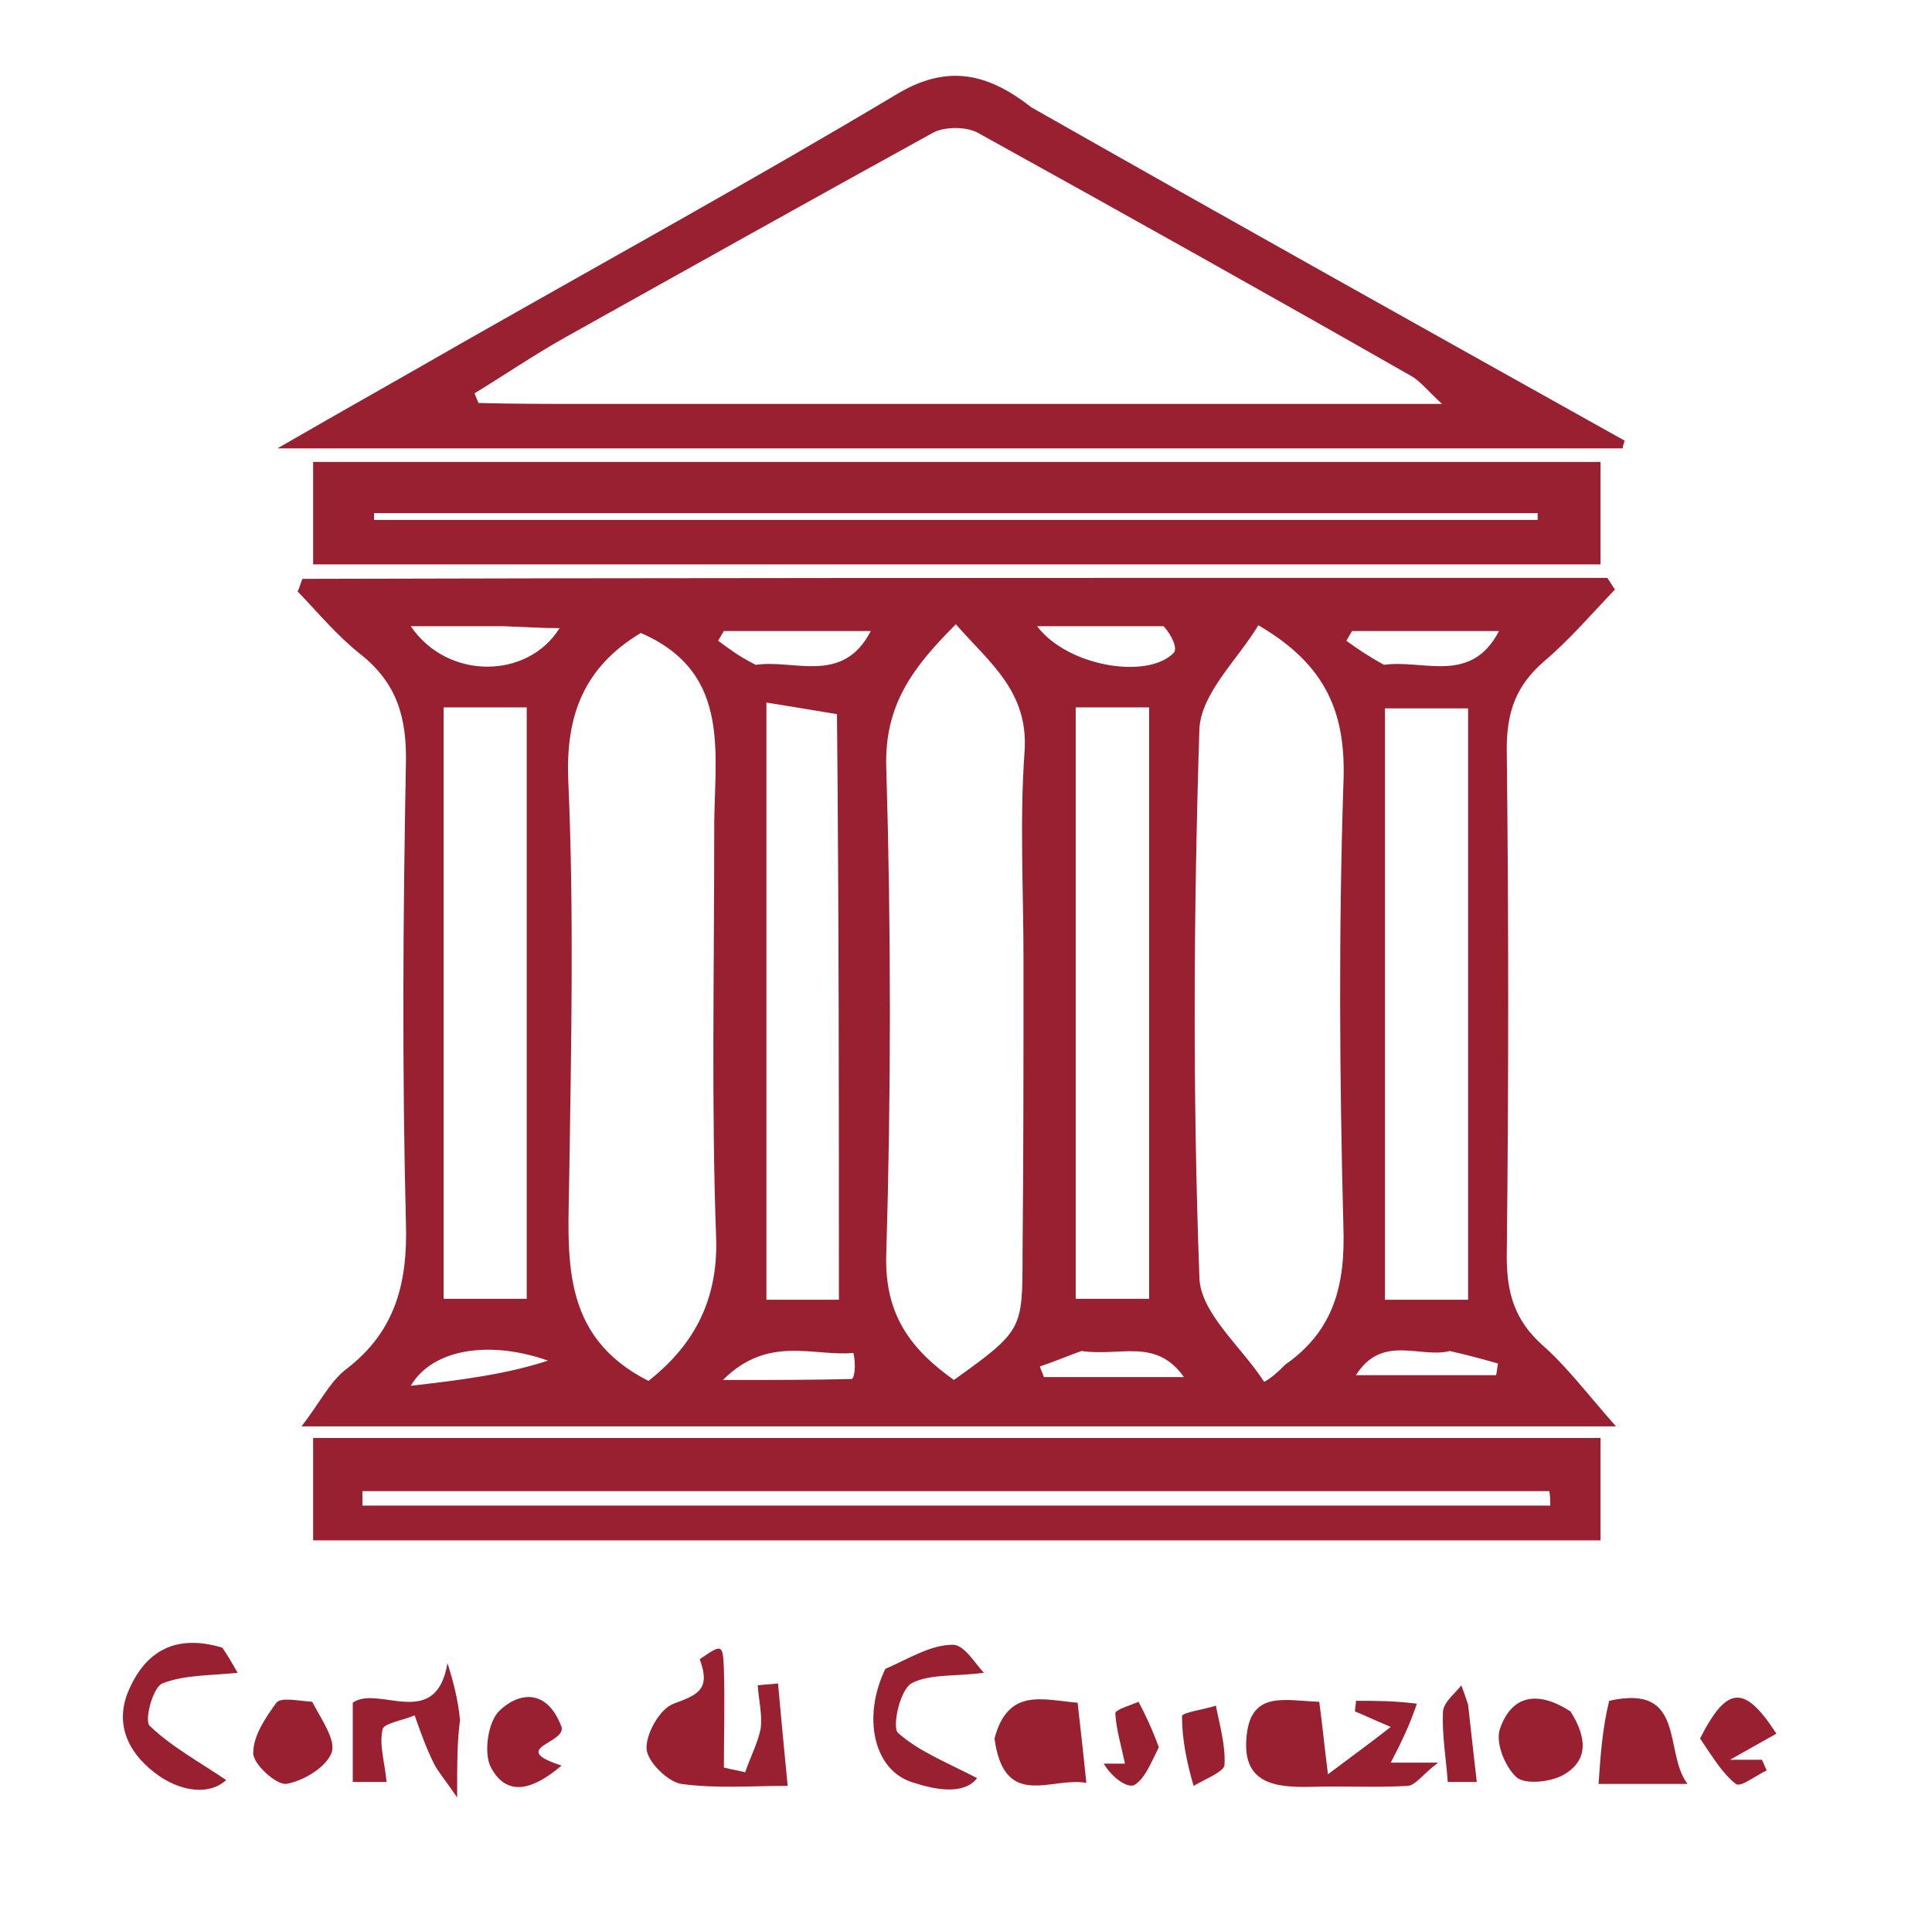 <?xml version="1.0" encoding="utf-8"?>
<!-- Generator: Adobe Illustrator 27.3.1, SVG Export Plug-In . SVG Version: 6.00 Build 0)  -->
<svg version="1.1" id="Layer_1" xmlns="http://www.w3.org/2000/svg" xmlns:xlink="http://www.w3.org/1999/xlink" x="0px" y="0px"
	 viewBox="0 0 199.9 199.8" style="enable-background:new 0 0 199.9 199.8;" xml:space="preserve">
<style type="text/css">
	.st0{fill:#982030;}
</style>
<path class="st0" d="M141.9,59.8c8.5,0,16.4,0,24.4,0c0.3,0.4,0.5,0.8,0.8,1.2c-2.4,2.5-4.7,5.2-7.3,7.4c-2.9,2.5-3.9,5.2-3.9,9.1
	c0.2,17.5,0.2,35,0,52.5c0,3.8,0.8,6.6,3.7,9.2c2.5,2.2,4.6,5,7.6,8.4c-45.9,0-90.5,0-136,0c1.8-2.3,2.9-4.6,4.6-5.9
	c5.1-3.9,6.4-8.9,6.2-15.2c-0.4-15.8-0.3-31.6,0-47.5c0.1-4.7-0.9-8.3-4.7-11.3c-2.4-1.9-4.4-4.3-6.5-6.5c0.2-0.4,0.3-0.9,0.5-1.3
	C68,59.8,104.7,59.8,141.9,59.8 M73.9,86.3c-0.1-7.9,2.1-16.6-7.6-20.8c-5.8,3.5-7.8,8.4-7.5,15.3c0.6,13.6,0.3,27.3,0.1,40.9
	c-0.1,8.2-1.1,16.5,8.2,21.2c4.3-3.4,7.2-7.9,7-14.7C73.6,114.6,73.9,101,73.9,86.3 M133,141.2c5-3.5,6.2-8.2,6-14.2
	c-0.4-15.3-0.5-30.6,0-45.9c0.3-7.1-1.6-12.2-8.8-16.4c-2.1,3.5-5.9,7-6.1,10.7c-0.6,18.9-0.7,37.9,0,56.8c0.1,3.7,4.4,7.2,6.7,10.8
	C131.5,142.6,132,142.2,133,141.2 M105.9,99.3c0-7.1-0.4-14.3,0.1-21.4c0.5-6.3-3.6-9.3-7.1-13.3c-4.4,4.4-7.4,8.3-7.2,14.8
	c0.5,16.8,0.5,33.6,0,50.4c-0.2,6.2,2.5,9.8,7,13c7.1-5.1,7.1-5.2,7.1-12.9C105.9,120,105.9,110.1,105.9,99.3 M151.9,83.4
	c0-3.4,0-6.8,0-10.1c-3.5,0-6,0-8.6,0c0,20.6,0,40.9,0,61.2c2.9,0,5.5,0,8.6,0C151.9,117.6,151.9,101,151.9,83.4 M45.9,109.3
	c0,8.4,0,16.8,0,25.1c3.5,0,6.1,0,8.6,0c0-20.6,0-40.9,0-61.2c-2.9,0-5.5,0-8.6,0C45.9,85.1,45.9,96.7,45.9,109.3 M118.9,109.3
	c0-12.1,0-24.1,0-36.1c-3.2,0-5.4,0-7.6,0c0,20.6,0,40.9,0,61.2c2.6,0,4.8,0,7.6,0C118.9,126.2,118.9,118.3,118.9,109.3 M86.6,73.9
	c-2.4-0.4-4.8-0.8-7.3-1.2c0,21.2,0,41.5,0,61.8c2.6,0,4.9,0,7.5,0C86.8,114.3,86.8,94.6,86.6,73.9 M143.2,68.8
	c4-0.6,9,2.1,11.9-3.5c-5.4,0-10.3,0-15.2,0c-0.2,0.3-0.4,0.7-0.6,1C140.4,67.1,141.4,67.8,143.2,68.8 M52.1,64.8c-3,0-6.1,0-9.6,0
	c3.8,5.6,12.1,5.5,15.4,0.2C56.2,65,54.6,64.9,52.1,64.8 M78.2,68.8c4-0.6,9,2.1,11.9-3.5c-5.4,0-10.3,0-15.2,0
	c-0.2,0.3-0.4,0.7-0.6,1C75.4,67.1,76.4,67.9,78.2,68.8 M120.4,64.8c-4.2,0-8.3,0-13.1,0c3.2,4.2,11.4,5.5,14.1,2.8
	C121.9,67.2,121.3,65.8,120.4,64.8 M150,139.8c-3,0.8-7-1.8-9.7,2.5c5.3,0,9.9,0,14.5,0c0.1-0.4,0.1-0.8,0.2-1.2
	C153.6,140.7,152.2,140.3,150,139.8 M56.7,140.8c-5.9-2.1-11.9-1.3-14.2,2.6C47.8,142.8,52.4,142.2,56.7,140.8 M111.9,139.8
	c-1.4,0.5-2.8,1.1-4.3,1.6c0.1,0.4,0.3,0.7,0.4,1.1c4.6,0,9.1,0,14.5,0C119.6,138.4,115.9,140.4,111.9,139.8 M88.3,140
	c-4.1,0.4-8.8-1.9-13.5,2.8c5.4,0,9.4,0,13.3-0.1C88.4,142.7,88.6,141.3,88.3,140z"/>
<path class="st0" d="M125.9,47.8c13.4,0,26.4,0,39.7,0c0,3.8,0,7,0,10.6c-44.4,0-88.6,0-133.2,0c0-3.3,0-6.5,0-10.6
	C63.3,47.8,94.3,47.8,125.9,47.8 M142.4,53.8c5.6,0,11.1,0,16.7,0c0-0.2,0-0.5,0-0.7c-40.1,0-80.3,0-120.4,0c0,0.2,0,0.5,0,0.7
	C72.9,53.8,107.2,53.8,142.4,53.8z"/>
<path class="st0" d="M106.7,11.1c20.6,11.7,41,23.1,61.4,34.5c-0.1,0.3-0.2,0.6-0.2,0.8c-45.9,0-91.8,0-139.2,0
	c7.1-4.1,13-7.4,18.9-10.8c15.1-8.6,30.2-16.9,45.1-25.8C97.8,6.7,102,7.4,106.7,11.1 M61.4,41.8c28.9,0,57.8,0,87.8,0
	c-1.6-1.5-2.3-2.4-3.2-2.9c-14.9-8.5-29.9-16.9-44.9-25.2c-1.2-0.6-3.3-0.6-4.5,0c-12.7,7-25.4,14.1-38.1,21.2
	c-3.2,1.8-6.3,3.9-9.4,5.8c0.1,0.3,0.3,0.7,0.4,1C53.2,41.8,56.8,41.8,61.4,41.8z"/>
<path class="st0" d="M106.9,148.8c19.8,0,39,0,58.7,0c0,3.8,0,7,0,10.6c-44.4,0-88.6,0-133.2,0c0-3.3,0-6.5,0-10.6
	C57,148.8,81.7,148.8,106.9,148.8 M148.4,155.8c4,0,8,0,12,0c0-0.5,0-1-0.1-1.5c-40.9,0-81.9,0-122.8,0c0,0.5,0,1,0,1.5
	C74.1,155.8,110.8,155.8,148.4,155.8z"/>
<path class="st0" d="M146.6,176.3c-0.7,2.1-1.6,4-2.7,6.1c1,0,2.3,0,4.9,0c-1.6,1.2-2.3,2.3-3.1,2.4c-3.3,0.2-6.6,0-9.9,0.1
	c-3.9,0.1-7.4-0.3-6.8-5.4c0.5-4.6,4.1-3.5,7.5-3.4c0.3,2.2,0.5,4.3,0.9,7.5c2.4-1.8,4.2-3.1,6.5-4.9c-1.7-0.7-2.7-1.2-3.7-1.6
	c0-0.4,0.1-0.7,0.1-1.1C142.3,176,144.3,176,146.6,176.3z"/>
<path class="st0" d="M72.4,171.7c2.3-1.6,2.4-1.6,2.5,1c0.1,3.4,0,6.8,0,10.2c0.7,0.2,1.5,0.3,2.2,0.5c0.5-1.5,1.3-3,1.6-4.5
	c0.2-1.4-0.2-3-0.3-4.5c0.7-0.1,1.4-0.1,2.1-0.2c0.3,3.3,0.6,6.6,1,10.6c-3.7,0-7.4,0.3-11-0.2c-1.4-0.2-3.5-2.3-3.6-3.6
	c-0.1-1.6,1.4-4.2,2.8-4.7C72.1,175.4,73.6,174.9,72.4,171.7z"/>
<path class="st0" d="M102.9,179.9c1.4-5.3,5-4,8.6-3.7c0.3,2.7,0.6,5.3,0.9,8.3C108.9,183.8,103.9,187.4,102.9,179.9z"/>
<path class="st0" d="M91.6,172.7c2.5-1.1,4.7-2.5,7-2.5c1.2,0,2.4,2.1,3.2,2.9c-3,0.4-5.7,0.1-7.5,1.1c-1.2,0.7-2,4.5-1.4,5.1
	c2.1,1.9,4.9,3,8.2,4.7c-1.4,1.8-4.4,1.2-6.8,0.4C90.4,183.1,89.2,177.7,91.6,172.7z"/>
<path class="st0" d="M47.6,178c-0.3,2.2-0.3,4.3-0.3,8c-1.3-1.9-2-2.7-2.4-3.5c-0.8-1.6-1.4-3.3-2-5c-1.1,0.5-3.1,0.8-3.3,1.4
	c-0.4,1.6,0.2,3.4,0.4,5.5c-0.9,0-2.2,0-3.5,0c0-2.8,0-5.3,0-8.2c2.6-1.9,8.6,3,9.8-4.1C46.9,174,47.4,175.9,47.6,178z"/>
<path class="st0" d="M23,170.5c0.9,1.3,1.5,2.5,1.6,2.6c-2.9,0.3-5.5,0.2-7.8,1.1c-1,0.4-1.9,3.9-1.3,4.4c2.3,2.2,5.1,3.7,7.9,5.6
	c-1.6,1.5-4.4,1.3-6.9-0.4c-2.9-2-4.7-5-3.3-8.6C14.9,171,18,169,23,170.5z"/>
<path class="st0" d="M166.5,176c8-1.8,5.6,5.3,8.1,8.6c-3.1,0-6,0-9.2,0C165.6,181.7,165.8,178.8,166.5,176z"/>
<path class="st0" d="M32.3,176.1c1,1.9,2.5,4,2,5.3c-0.6,1.5-2.9,2.9-4.7,3.2c-1,0.1-3.4-2-3.4-3.2c0-1.8,1.3-3.7,2.4-5.2
	C29.1,175.6,30.8,176,32.3,176.1z"/>
<path class="st0" d="M162.5,177.1c1.7,2.7,1.9,5.1-0.8,6.6c-1.3,0.7-3.9,1-4.8,0.2c-1.2-1.1-2.2-3.6-1.7-5
	C156.4,175.4,159.1,174.9,162.5,177.1z"/>
<path class="st0" d="M58.1,178.7c0.5,1.7-5.6,2.2,0,4c-2.8,2.4-5.6,3.4-7.3,0.2c-0.8-1.5-0.3-4.8,0.9-5.9
	C53.7,175.1,56.6,174.7,58.1,178.7z"/>
<path class="st0" d="M175.9,179.9c2.8-5.5,4.6-5.6,7.9-0.5c-1.4,0.8-2.7,1.5-4.8,2.7c1.6,0,2.5,0,3.3,0c0.2,0.4,0.3,0.7,0.5,1.1
	c-1.1,0.5-2.7,1.8-3.2,1.4C178.2,183.5,177.2,181.8,175.9,179.9z"/>
<path class="st0" d="M123.5,184.8c-0.7-2.4-1.2-4.8-1.2-7.2c0-0.4,2.3-0.7,3.5-1.1c0.4,2,1,4.1,0.9,6.1
	C126.7,183.3,124.9,184,123.5,184.8z"/>
<path class="st0" d="M119.9,180.8c-0.8,1.6-1.4,3.2-2.5,3.9c-0.7,0.4-2.3-0.7-3.2-2.2c0.9,0,1.8,0,2.2,0c-0.4-1.9-0.9-3.5-1-5.2
	c0-0.4,1.5-0.8,2.4-1.2C118.5,177.4,119.2,178.9,119.9,180.8z"/>
<path class="st0" d="M151.9,176.4c0.3,2.8,0.6,5.3,0.9,8c-0.6,0-2,0-3,0c-0.2-2.6-0.6-4.9-0.5-7.2c0-1,1.2-1.9,1.9-2.8
	C151.4,174.9,151.6,175.5,151.9,176.4z"/>
</svg>
